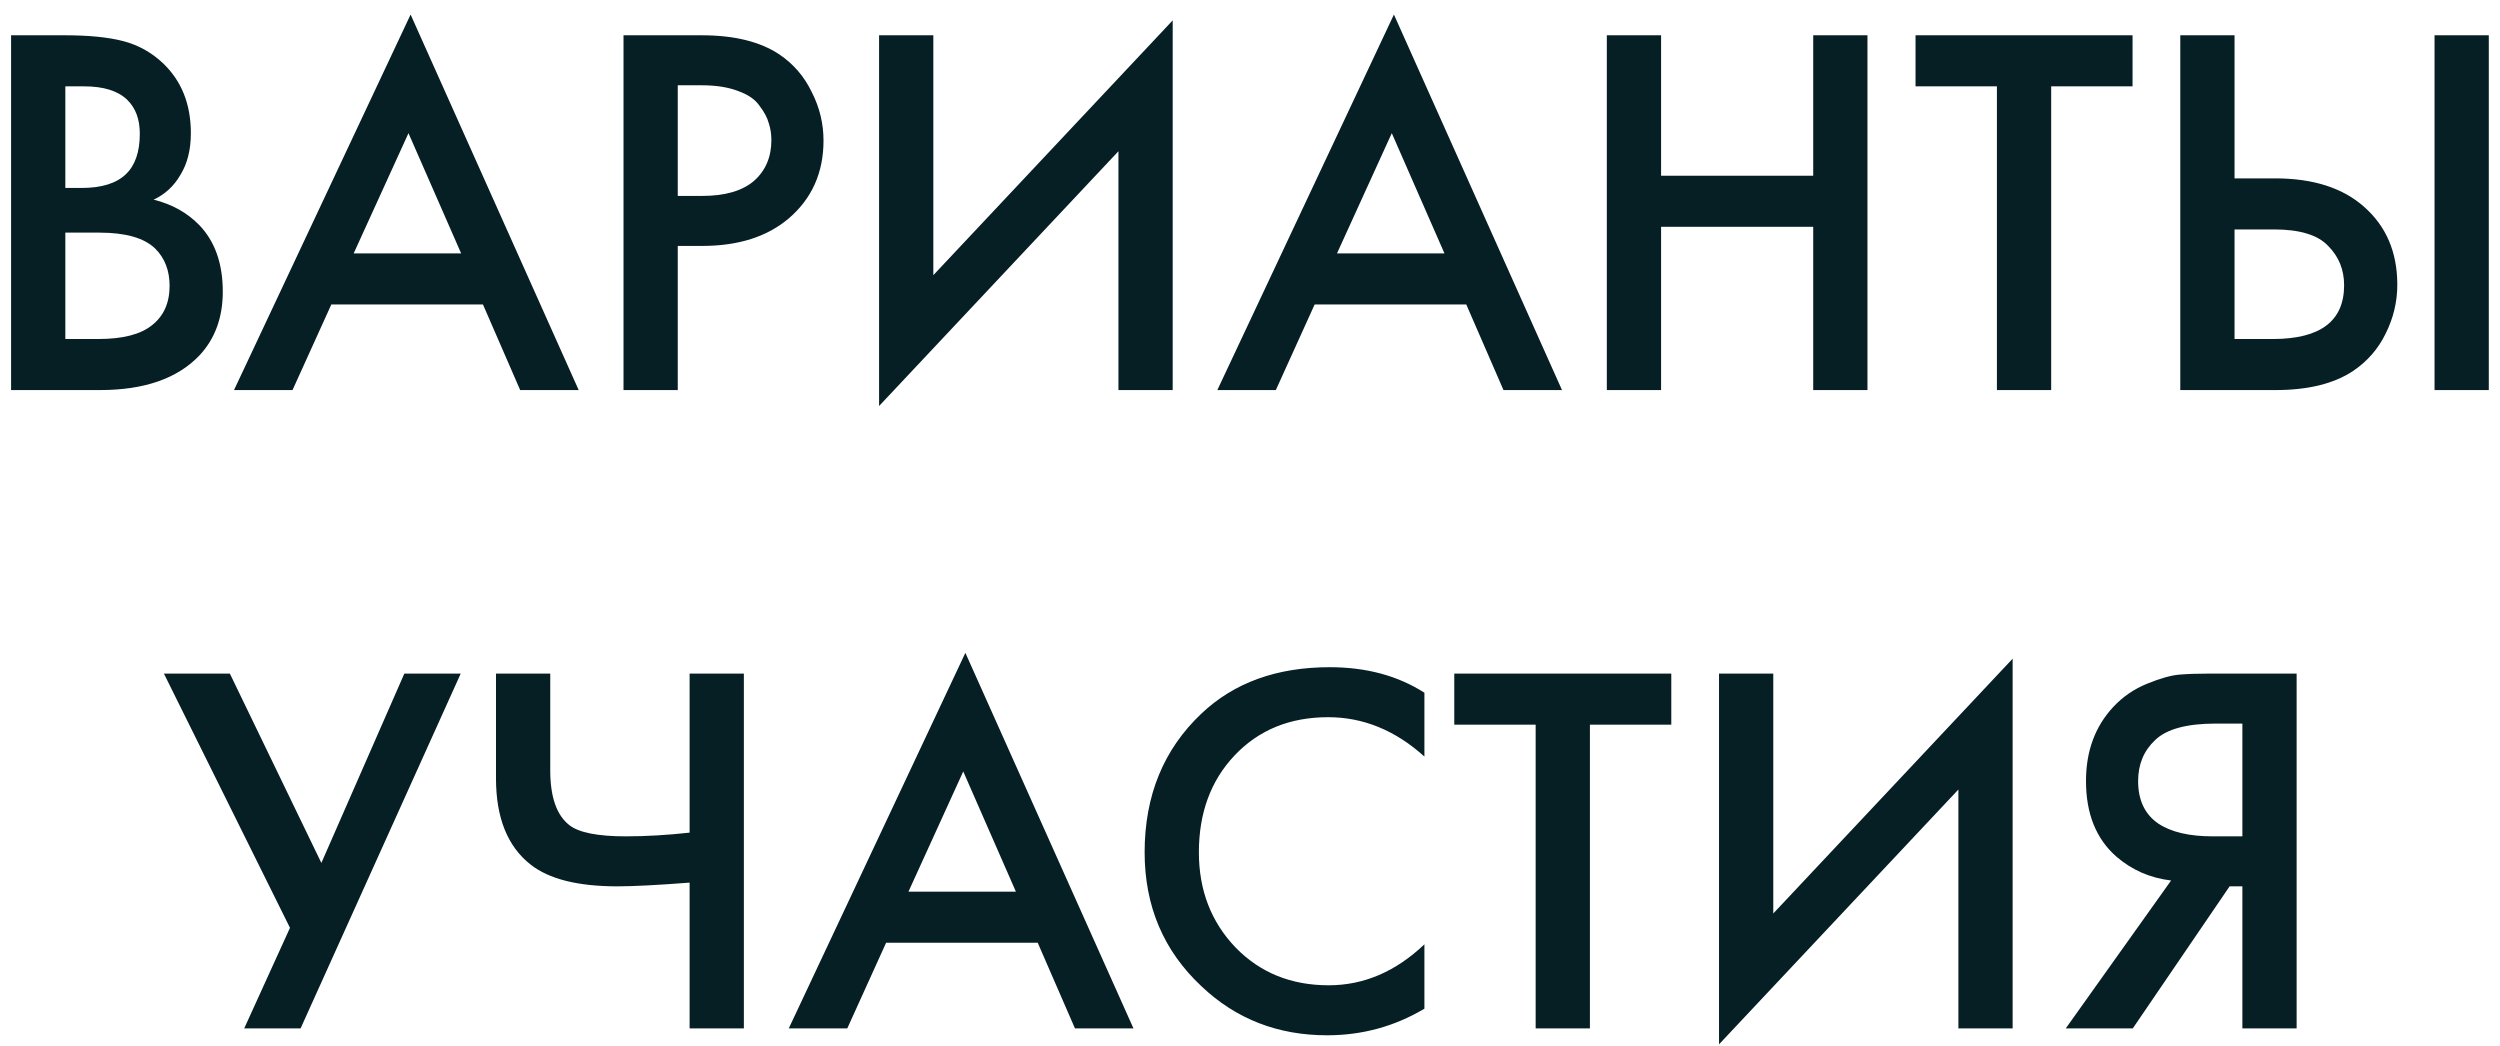 <?xml version="1.0" encoding="UTF-8"?> <svg xmlns="http://www.w3.org/2000/svg" width="141" height="59" viewBox="0 0 141 59" fill="none"><path d="M0.625 1.99H3.655C5.015 1.99 6.115 2.1 6.955 2.32C7.795 2.54 8.535 2.95 9.175 3.55C10.235 4.55 10.765 5.87 10.765 7.51C10.765 8.45 10.565 9.24 10.165 9.88C9.805 10.5 9.305 10.96 8.665 11.26C9.705 11.52 10.565 12 11.245 12.7C12.125 13.62 12.565 14.87 12.565 16.45C12.565 17.91 12.125 19.11 11.245 20.05C10.005 21.35 8.135 22 5.635 22H0.625V1.99ZM3.685 4.87V10.6H4.615C5.735 10.6 6.565 10.34 7.105 9.82C7.625 9.32 7.885 8.56 7.885 7.54C7.885 6.72 7.645 6.08 7.165 5.62C6.645 5.12 5.835 4.87 4.735 4.87H3.685ZM3.685 13.12V19.12H5.545C6.925 19.12 7.935 18.86 8.575 18.34C9.235 17.82 9.565 17.08 9.565 16.12C9.565 15.26 9.295 14.56 8.755 14.02C8.135 13.42 7.085 13.12 5.605 13.12H3.685ZM29.338 22L27.238 17.17H18.688L16.498 22H13.198L23.158 0.82L32.638 22H29.338ZM19.948 14.29H26.008L23.038 7.51L19.948 14.29ZM35.166 1.99H39.576C41.416 1.99 42.876 2.35 43.956 3.07C44.756 3.61 45.366 4.32 45.786 5.2C46.226 6.06 46.446 6.97 46.446 7.93C46.446 9.73 45.796 11.19 44.496 12.31C43.276 13.35 41.646 13.87 39.606 13.87H38.226V22H35.166V1.99ZM38.226 4.81V11.05H39.606C40.886 11.05 41.856 10.77 42.516 10.21C43.176 9.63 43.506 8.86 43.506 7.9C43.506 7.56 43.456 7.24 43.356 6.94C43.276 6.64 43.106 6.32 42.846 5.98C42.606 5.62 42.206 5.34 41.646 5.14C41.086 4.92 40.396 4.81 39.576 4.81H38.226ZM63.08 22V8.53L49.58 22.9V1.99H52.64V15.52L66.14 1.15V22H63.08ZM84.797 22L82.697 17.17H74.147L71.957 22H68.657L78.617 0.82L88.097 22H84.797ZM75.407 14.29H81.467L78.497 7.51L75.407 14.29ZM93.685 1.99V9.91H102.265V1.99H105.325V22H102.265V12.79H93.685V22H90.625V1.99H93.685ZM120.276 4.87H115.686V22H112.626V4.87H108.036V1.99H120.276V4.87ZM122.968 22V1.99H126.028V10.06H128.308C130.448 10.06 132.118 10.59 133.318 11.65C134.578 12.75 135.208 14.22 135.208 16.06C135.208 17.02 134.988 17.94 134.548 18.82C134.128 19.68 133.518 20.38 132.718 20.92C131.638 21.64 130.178 22 128.338 22H122.968ZM126.028 12.94V19.12H128.188C130.868 19.12 132.208 18.11 132.208 16.09C132.208 15.21 131.908 14.47 131.308 13.87C130.728 13.25 129.708 12.94 128.248 12.94H126.028ZM137.308 1.99H140.368V22H137.308V1.99ZM9.244 37.99H12.964L18.125 48.67L22.805 37.99H25.985L16.954 58H13.774L16.355 52.33L9.244 37.99ZM38.894 58V49.78C37.074 49.92 35.714 49.99 34.814 49.99C32.594 49.99 30.964 49.58 29.924 48.76C28.624 47.74 27.974 46.12 27.974 43.9V37.99H31.034V43.45C31.034 44.95 31.394 45.98 32.114 46.54C32.654 46.96 33.714 47.17 35.294 47.17C36.434 47.17 37.634 47.1 38.894 46.96V37.99H41.954V58H38.894ZM60.627 58L58.527 53.17H49.977L47.787 58H44.487L54.447 36.82L63.927 58H60.627ZM51.237 50.29H57.297L54.327 43.51L51.237 50.29ZM80.337 39.07V42.67C78.697 41.19 76.887 40.45 74.907 40.45C72.747 40.45 70.987 41.17 69.627 42.61C68.287 44.03 67.617 45.85 67.617 48.07C67.617 50.21 68.307 52 69.687 53.44C71.067 54.86 72.817 55.57 74.937 55.57C76.917 55.57 78.717 54.8 80.337 53.26V56.89C78.657 57.89 76.827 58.39 74.847 58.39C72.067 58.39 69.707 57.47 67.767 55.63C65.627 53.63 64.557 51.11 64.557 48.07C64.557 44.87 65.627 42.26 67.767 40.24C69.607 38.5 72.017 37.63 74.997 37.63C77.057 37.63 78.837 38.11 80.337 39.07ZM94.261 40.87H89.671V58H86.611V40.87H82.021V37.99H94.261V40.87ZM110.453 58V44.53L96.953 58.9V37.99H100.013V51.52L113.513 37.15V58H110.453ZM116.51 58L122.45 49.66C121.27 49.52 120.24 49.07 119.36 48.31C118.22 47.31 117.65 45.89 117.65 44.05C117.65 42.37 118.16 40.98 119.18 39.88C119.72 39.3 120.36 38.86 121.1 38.56C121.84 38.26 122.44 38.09 122.9 38.05C123.36 38.01 123.93 37.99 124.61 37.99H129.53V58H126.47V49.99H125.75L120.29 58H116.51ZM126.47 40.81H124.97C123.33 40.81 122.19 41.12 121.55 41.74C120.91 42.34 120.59 43.11 120.59 44.05C120.59 45.13 120.97 45.93 121.73 46.45C122.45 46.93 123.47 47.17 124.79 47.17H126.47V40.81Z" fill="#061F24"></path></svg> 